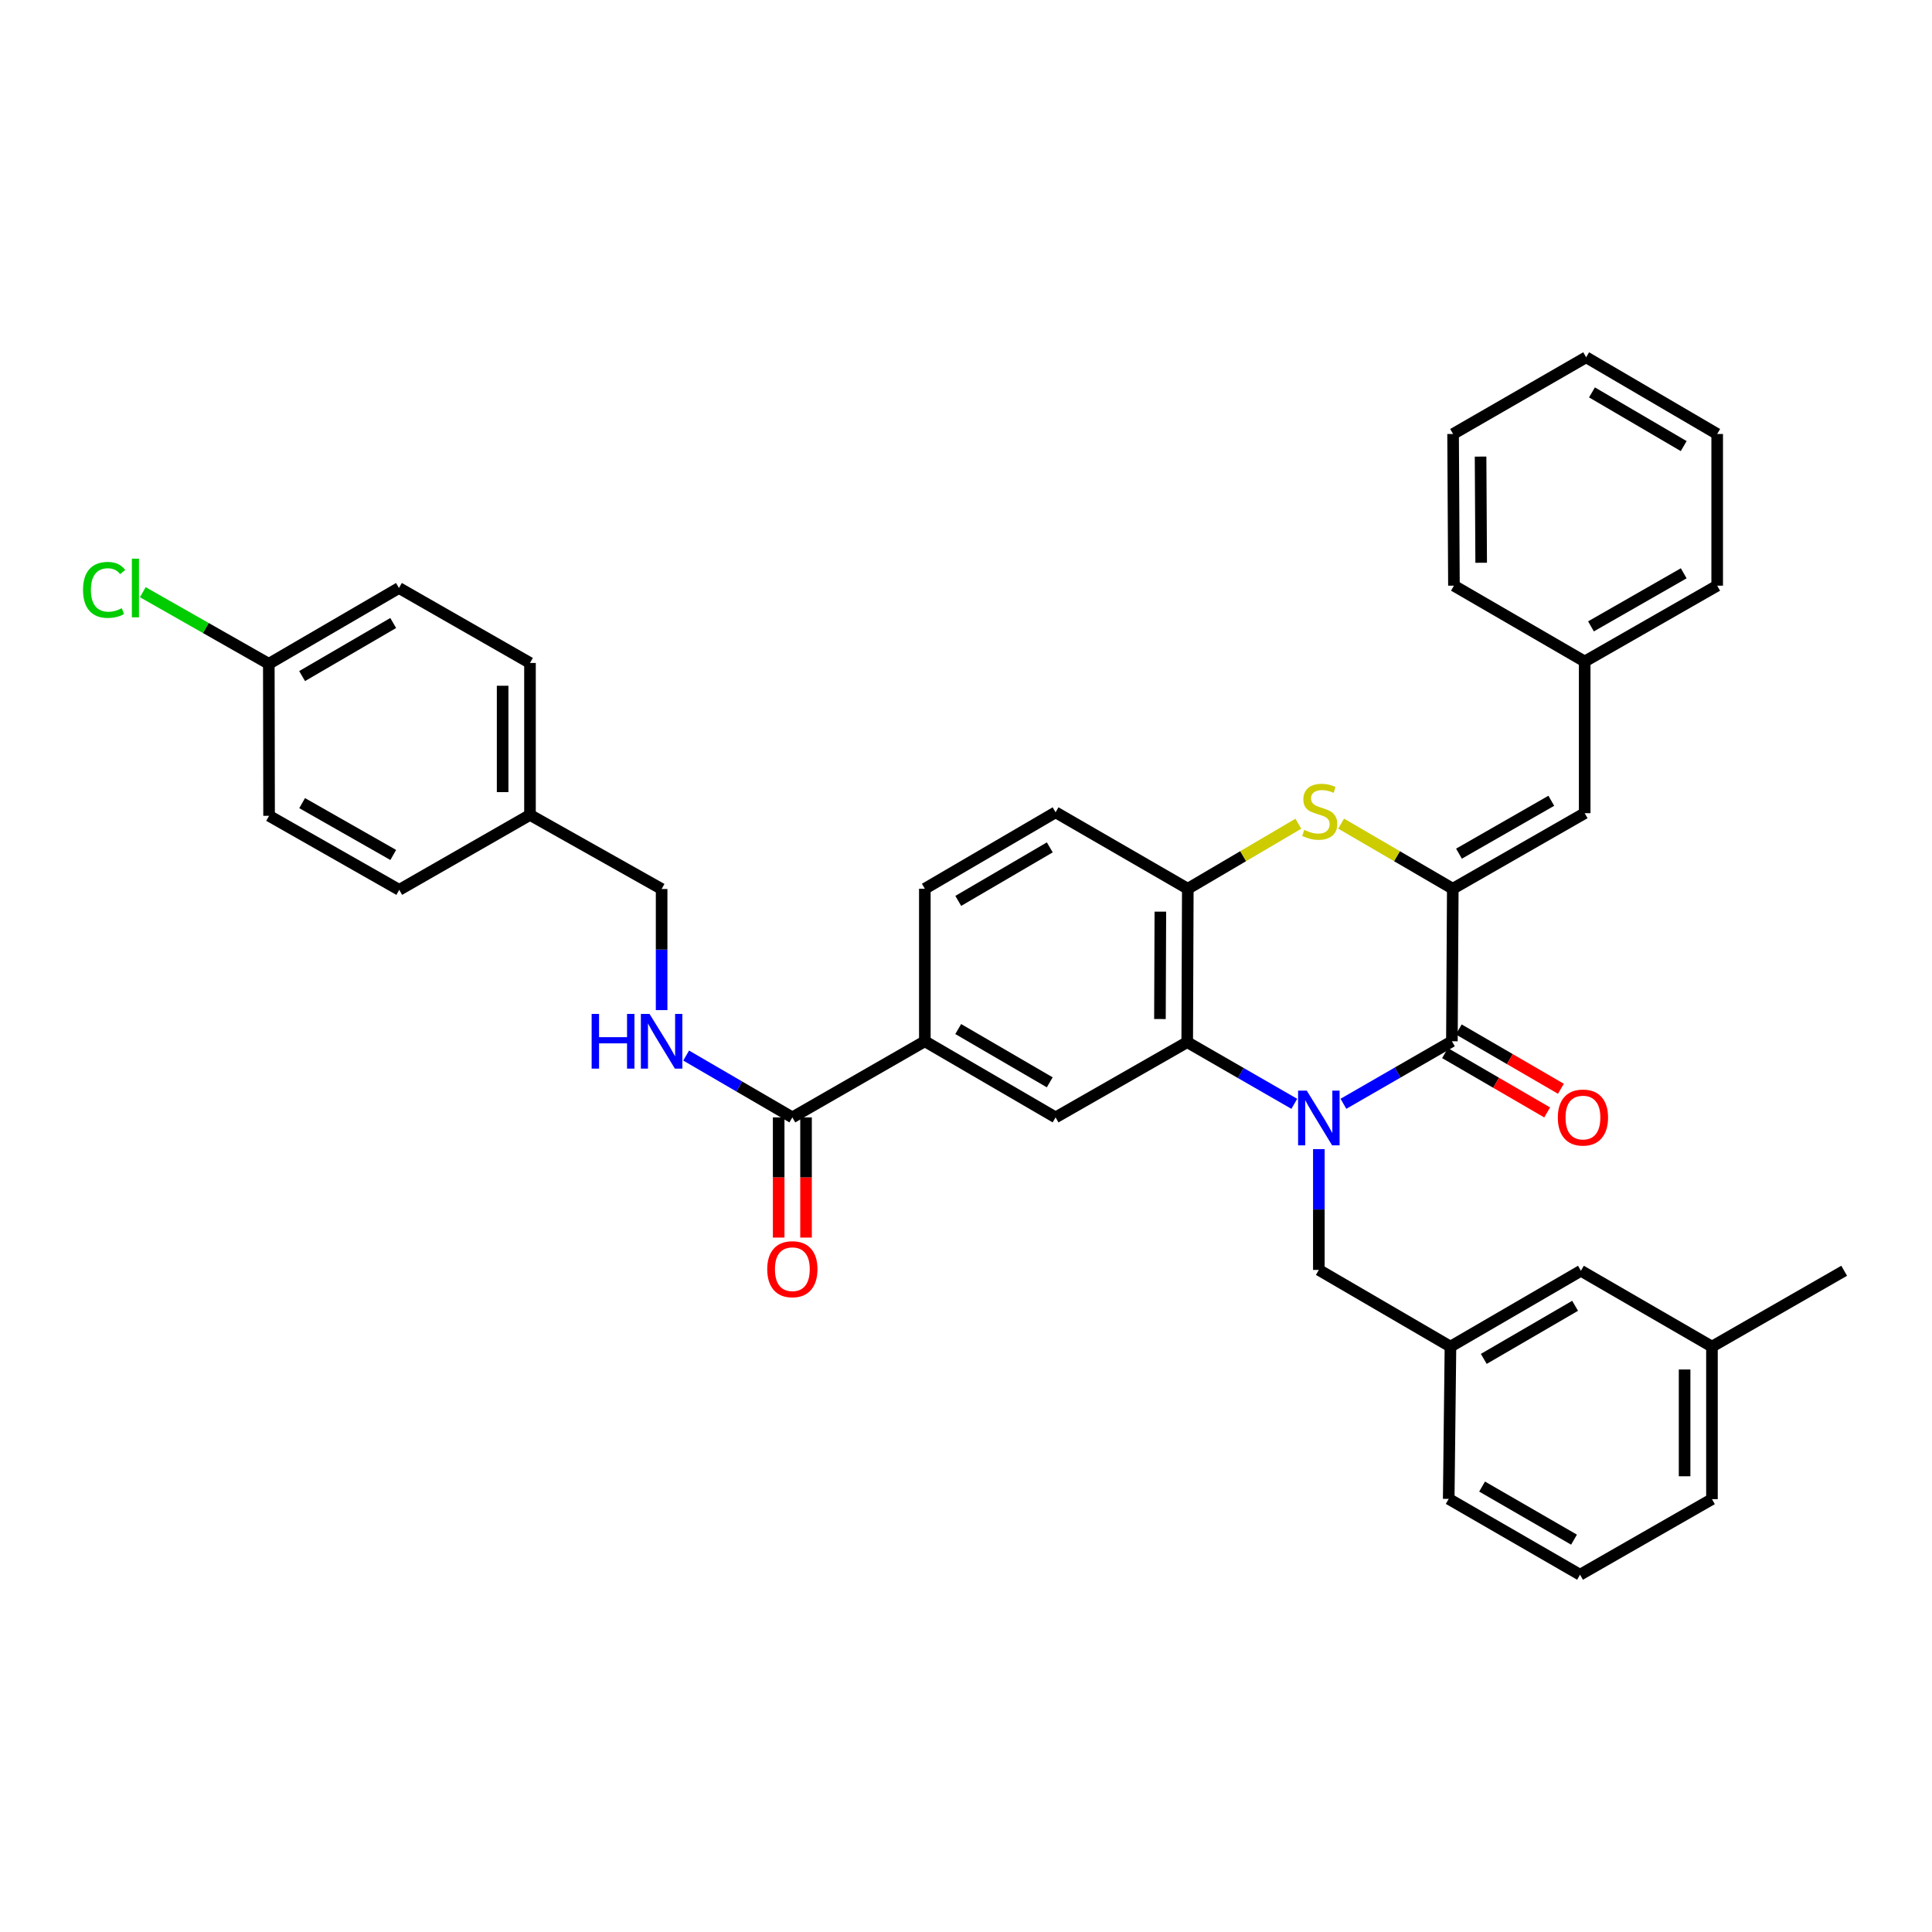 <?xml version='1.0' encoding='iso-8859-1'?>
<svg version='1.1' baseProfile='full'
              xmlns='http://www.w3.org/2000/svg'
                      xmlns:rdkit='http://www.rdkit.org/xml'
                      xmlns:xlink='http://www.w3.org/1999/xlink'
                  xml:space='preserve'
width='1000px' height='1000px' viewBox='0 0 1000 1000'>
<!-- END OF HEADER -->
<rect style='opacity:1.0;fill:#FFFFFF;stroke:none' width='1000' height='1000' x='0' y='0'> </rect>
<path class='bond-0' d='M 695.359,571.322 L 723.431,555.141' style='fill:none;fill-rule:evenodd;stroke:#0000FF;stroke-width:6px;stroke-linecap:butt;stroke-linejoin:miter;stroke-opacity:1' />
<path class='bond-0' d='M 723.431,555.141 L 751.503,538.959' style='fill:none;fill-rule:evenodd;stroke:#000000;stroke-width:6px;stroke-linecap:butt;stroke-linejoin:miter;stroke-opacity:1' />
<path class='bond-2' d='M 669.926,571.34 L 642.213,555.378' style='fill:none;fill-rule:evenodd;stroke:#0000FF;stroke-width:6px;stroke-linecap:butt;stroke-linejoin:miter;stroke-opacity:1' />
<path class='bond-2' d='M 642.213,555.378 L 614.5,539.416' style='fill:none;fill-rule:evenodd;stroke:#000000;stroke-width:6px;stroke-linecap:butt;stroke-linejoin:miter;stroke-opacity:1' />
<path class='bond-9' d='M 682.632,594.785 L 682.632,626.047' style='fill:none;fill-rule:evenodd;stroke:#0000FF;stroke-width:6px;stroke-linecap:butt;stroke-linejoin:miter;stroke-opacity:1' />
<path class='bond-9' d='M 682.632,626.047 L 682.632,657.309' style='fill:none;fill-rule:evenodd;stroke:#000000;stroke-width:6px;stroke-linecap:butt;stroke-linejoin:miter;stroke-opacity:1' />
<path class='bond-1' d='M 751.503,538.959 L 751.96,460.01' style='fill:none;fill-rule:evenodd;stroke:#000000;stroke-width:6px;stroke-linecap:butt;stroke-linejoin:miter;stroke-opacity:1' />
<path class='bond-11' d='M 747.947,545.082 L 774.379,560.437' style='fill:none;fill-rule:evenodd;stroke:#000000;stroke-width:6px;stroke-linecap:butt;stroke-linejoin:miter;stroke-opacity:1' />
<path class='bond-11' d='M 774.379,560.437 L 800.811,575.791' style='fill:none;fill-rule:evenodd;stroke:#FF0000;stroke-width:6px;stroke-linecap:butt;stroke-linejoin:miter;stroke-opacity:1' />
<path class='bond-11' d='M 755.06,532.837 L 781.492,548.191' style='fill:none;fill-rule:evenodd;stroke:#000000;stroke-width:6px;stroke-linecap:butt;stroke-linejoin:miter;stroke-opacity:1' />
<path class='bond-11' d='M 781.492,548.191 L 807.924,563.546' style='fill:none;fill-rule:evenodd;stroke:#FF0000;stroke-width:6px;stroke-linecap:butt;stroke-linejoin:miter;stroke-opacity:1' />
<path class='bond-6' d='M 751.96,460.01 L 820.233,420.901' style='fill:none;fill-rule:evenodd;stroke:#000000;stroke-width:6px;stroke-linecap:butt;stroke-linejoin:miter;stroke-opacity:1' />
<path class='bond-6' d='M 755.162,441.856 L 802.953,414.479' style='fill:none;fill-rule:evenodd;stroke:#000000;stroke-width:6px;stroke-linecap:butt;stroke-linejoin:miter;stroke-opacity:1' />
<path class='bond-36' d='M 751.96,460.01 L 723.061,443.157' style='fill:none;fill-rule:evenodd;stroke:#000000;stroke-width:6px;stroke-linecap:butt;stroke-linejoin:miter;stroke-opacity:1' />
<path class='bond-36' d='M 723.061,443.157 L 694.162,426.304' style='fill:none;fill-rule:evenodd;stroke:#CCCC00;stroke-width:6px;stroke-linecap:butt;stroke-linejoin:miter;stroke-opacity:1' />
<path class='bond-4' d='M 614.5,539.416 L 614.807,460.01' style='fill:none;fill-rule:evenodd;stroke:#000000;stroke-width:6px;stroke-linecap:butt;stroke-linejoin:miter;stroke-opacity:1' />
<path class='bond-4' d='M 600.385,527.45 L 600.6,471.866' style='fill:none;fill-rule:evenodd;stroke:#000000;stroke-width:6px;stroke-linecap:butt;stroke-linejoin:miter;stroke-opacity:1' />
<path class='bond-5' d='M 614.5,539.416 L 546.369,578.359' style='fill:none;fill-rule:evenodd;stroke:#000000;stroke-width:6px;stroke-linecap:butt;stroke-linejoin:miter;stroke-opacity:1' />
<path class='bond-3' d='M 672.028,426.353 L 643.418,443.181' style='fill:none;fill-rule:evenodd;stroke:#CCCC00;stroke-width:6px;stroke-linecap:butt;stroke-linejoin:miter;stroke-opacity:1' />
<path class='bond-3' d='M 643.418,443.181 L 614.807,460.01' style='fill:none;fill-rule:evenodd;stroke:#000000;stroke-width:6px;stroke-linecap:butt;stroke-linejoin:miter;stroke-opacity:1' />
<path class='bond-12' d='M 614.807,460.01 L 546.369,420.445' style='fill:none;fill-rule:evenodd;stroke:#000000;stroke-width:6px;stroke-linecap:butt;stroke-linejoin:miter;stroke-opacity:1' />
<path class='bond-8' d='M 546.369,578.359 L 478.693,538.959' style='fill:none;fill-rule:evenodd;stroke:#000000;stroke-width:6px;stroke-linecap:butt;stroke-linejoin:miter;stroke-opacity:1' />
<path class='bond-8' d='M 543.342,560.211 L 495.97,532.631' style='fill:none;fill-rule:evenodd;stroke:#000000;stroke-width:6px;stroke-linecap:butt;stroke-linejoin:miter;stroke-opacity:1' />
<path class='bond-16' d='M 820.233,420.901 L 820.233,342.392' style='fill:none;fill-rule:evenodd;stroke:#000000;stroke-width:6px;stroke-linecap:butt;stroke-linejoin:miter;stroke-opacity:1' />
<path class='bond-7' d='M 410.121,578.359 L 478.693,538.959' style='fill:none;fill-rule:evenodd;stroke:#000000;stroke-width:6px;stroke-linecap:butt;stroke-linejoin:miter;stroke-opacity:1' />
<path class='bond-10' d='M 410.121,578.359 L 382.636,562.356' style='fill:none;fill-rule:evenodd;stroke:#000000;stroke-width:6px;stroke-linecap:butt;stroke-linejoin:miter;stroke-opacity:1' />
<path class='bond-10' d='M 382.636,562.356 L 355.151,546.353' style='fill:none;fill-rule:evenodd;stroke:#0000FF;stroke-width:6px;stroke-linecap:butt;stroke-linejoin:miter;stroke-opacity:1' />
<path class='bond-13' d='M 403.04,578.359 L 403.04,609.465' style='fill:none;fill-rule:evenodd;stroke:#000000;stroke-width:6px;stroke-linecap:butt;stroke-linejoin:miter;stroke-opacity:1' />
<path class='bond-13' d='M 403.04,609.465 L 403.04,640.57' style='fill:none;fill-rule:evenodd;stroke:#FF0000;stroke-width:6px;stroke-linecap:butt;stroke-linejoin:miter;stroke-opacity:1' />
<path class='bond-13' d='M 417.201,578.359 L 417.201,609.465' style='fill:none;fill-rule:evenodd;stroke:#000000;stroke-width:6px;stroke-linecap:butt;stroke-linejoin:miter;stroke-opacity:1' />
<path class='bond-13' d='M 417.201,609.465 L 417.201,640.57' style='fill:none;fill-rule:evenodd;stroke:#FF0000;stroke-width:6px;stroke-linecap:butt;stroke-linejoin:miter;stroke-opacity:1' />
<path class='bond-14' d='M 478.693,538.959 L 478.693,460.01' style='fill:none;fill-rule:evenodd;stroke:#000000;stroke-width:6px;stroke-linecap:butt;stroke-linejoin:miter;stroke-opacity:1' />
<path class='bond-15' d='M 682.632,657.309 L 750.756,697.008' style='fill:none;fill-rule:evenodd;stroke:#000000;stroke-width:6px;stroke-linecap:butt;stroke-linejoin:miter;stroke-opacity:1' />
<path class='bond-17' d='M 342.453,522.829 L 342.453,491.486' style='fill:none;fill-rule:evenodd;stroke:#0000FF;stroke-width:6px;stroke-linecap:butt;stroke-linejoin:miter;stroke-opacity:1' />
<path class='bond-17' d='M 342.453,491.486 L 342.453,460.144' style='fill:none;fill-rule:evenodd;stroke:#000000;stroke-width:6px;stroke-linecap:butt;stroke-linejoin:miter;stroke-opacity:1' />
<path class='bond-37' d='M 546.369,420.445 L 478.693,460.01' style='fill:none;fill-rule:evenodd;stroke:#000000;stroke-width:6px;stroke-linecap:butt;stroke-linejoin:miter;stroke-opacity:1' />
<path class='bond-37' d='M 543.365,438.605 L 495.992,466.301' style='fill:none;fill-rule:evenodd;stroke:#000000;stroke-width:6px;stroke-linecap:butt;stroke-linejoin:miter;stroke-opacity:1' />
<path class='bond-18' d='M 750.756,697.008 L 818.282,657.749' style='fill:none;fill-rule:evenodd;stroke:#000000;stroke-width:6px;stroke-linecap:butt;stroke-linejoin:miter;stroke-opacity:1' />
<path class='bond-18' d='M 768.003,703.362 L 815.271,675.881' style='fill:none;fill-rule:evenodd;stroke:#000000;stroke-width:6px;stroke-linecap:butt;stroke-linejoin:miter;stroke-opacity:1' />
<path class='bond-28' d='M 750.756,697.008 L 749.851,775.823' style='fill:none;fill-rule:evenodd;stroke:#000000;stroke-width:6px;stroke-linecap:butt;stroke-linejoin:miter;stroke-opacity:1' />
<path class='bond-30' d='M 820.233,342.392 L 888.813,303.142' style='fill:none;fill-rule:evenodd;stroke:#000000;stroke-width:6px;stroke-linecap:butt;stroke-linejoin:miter;stroke-opacity:1' />
<path class='bond-30' d='M 823.486,324.214 L 871.492,296.739' style='fill:none;fill-rule:evenodd;stroke:#000000;stroke-width:6px;stroke-linecap:butt;stroke-linejoin:miter;stroke-opacity:1' />
<path class='bond-31' d='M 820.233,342.392 L 752.558,303.142' style='fill:none;fill-rule:evenodd;stroke:#000000;stroke-width:6px;stroke-linecap:butt;stroke-linejoin:miter;stroke-opacity:1' />
<path class='bond-20' d='M 342.453,460.144 L 274.321,421.798' style='fill:none;fill-rule:evenodd;stroke:#000000;stroke-width:6px;stroke-linecap:butt;stroke-linejoin:miter;stroke-opacity:1' />
<path class='bond-22' d='M 818.282,657.749 L 886.107,697.008' style='fill:none;fill-rule:evenodd;stroke:#000000;stroke-width:6px;stroke-linecap:butt;stroke-linejoin:miter;stroke-opacity:1' />
<path class='bond-19' d='M 139.136,343.588 L 206.497,304.345' style='fill:none;fill-rule:evenodd;stroke:#000000;stroke-width:6px;stroke-linecap:butt;stroke-linejoin:miter;stroke-opacity:1' />
<path class='bond-19' d='M 156.368,349.938 L 203.521,322.468' style='fill:none;fill-rule:evenodd;stroke:#000000;stroke-width:6px;stroke-linecap:butt;stroke-linejoin:miter;stroke-opacity:1' />
<path class='bond-21' d='M 139.136,343.588 L 106.526,325.054' style='fill:none;fill-rule:evenodd;stroke:#000000;stroke-width:6px;stroke-linecap:butt;stroke-linejoin:miter;stroke-opacity:1' />
<path class='bond-21' d='M 106.526,325.054 L 73.917,306.52' style='fill:none;fill-rule:evenodd;stroke:#00CC00;stroke-width:6px;stroke-linecap:butt;stroke-linejoin:miter;stroke-opacity:1' />
<path class='bond-40' d='M 139.136,343.588 L 139.277,422.254' style='fill:none;fill-rule:evenodd;stroke:#000000;stroke-width:6px;stroke-linecap:butt;stroke-linejoin:miter;stroke-opacity:1' />
<path class='bond-25' d='M 274.321,421.798 L 206.646,460.584' style='fill:none;fill-rule:evenodd;stroke:#000000;stroke-width:6px;stroke-linecap:butt;stroke-linejoin:miter;stroke-opacity:1' />
<path class='bond-26' d='M 274.321,421.798 L 274.321,343.147' style='fill:none;fill-rule:evenodd;stroke:#000000;stroke-width:6px;stroke-linecap:butt;stroke-linejoin:miter;stroke-opacity:1' />
<path class='bond-26' d='M 260.16,410 L 260.16,354.945' style='fill:none;fill-rule:evenodd;stroke:#000000;stroke-width:6px;stroke-linecap:butt;stroke-linejoin:miter;stroke-opacity:1' />
<path class='bond-32' d='M 886.107,697.008 L 954.545,657.749' style='fill:none;fill-rule:evenodd;stroke:#000000;stroke-width:6px;stroke-linecap:butt;stroke-linejoin:miter;stroke-opacity:1' />
<path class='bond-38' d='M 886.107,697.008 L 886.107,775.957' style='fill:none;fill-rule:evenodd;stroke:#000000;stroke-width:6px;stroke-linecap:butt;stroke-linejoin:miter;stroke-opacity:1' />
<path class='bond-38' d='M 871.946,708.85 L 871.946,764.115' style='fill:none;fill-rule:evenodd;stroke:#000000;stroke-width:6px;stroke-linecap:butt;stroke-linejoin:miter;stroke-opacity:1' />
<path class='bond-23' d='M 139.277,422.254 L 206.646,460.584' style='fill:none;fill-rule:evenodd;stroke:#000000;stroke-width:6px;stroke-linecap:butt;stroke-linejoin:miter;stroke-opacity:1' />
<path class='bond-23' d='M 156.386,415.695 L 203.544,442.526' style='fill:none;fill-rule:evenodd;stroke:#000000;stroke-width:6px;stroke-linecap:butt;stroke-linejoin:miter;stroke-opacity:1' />
<path class='bond-24' d='M 206.497,304.345 L 274.321,343.147' style='fill:none;fill-rule:evenodd;stroke:#000000;stroke-width:6px;stroke-linecap:butt;stroke-linejoin:miter;stroke-opacity:1' />
<path class='bond-27' d='M 817.826,815.074 L 749.851,775.823' style='fill:none;fill-rule:evenodd;stroke:#000000;stroke-width:6px;stroke-linecap:butt;stroke-linejoin:miter;stroke-opacity:1' />
<path class='bond-27' d='M 814.711,796.923 L 767.129,769.447' style='fill:none;fill-rule:evenodd;stroke:#000000;stroke-width:6px;stroke-linecap:butt;stroke-linejoin:miter;stroke-opacity:1' />
<path class='bond-29' d='M 817.826,815.074 L 886.107,775.957' style='fill:none;fill-rule:evenodd;stroke:#000000;stroke-width:6px;stroke-linecap:butt;stroke-linejoin:miter;stroke-opacity:1' />
<path class='bond-33' d='M 888.813,303.142 L 888.813,224.633' style='fill:none;fill-rule:evenodd;stroke:#000000;stroke-width:6px;stroke-linecap:butt;stroke-linejoin:miter;stroke-opacity:1' />
<path class='bond-34' d='M 752.558,303.142 L 752.117,224.633' style='fill:none;fill-rule:evenodd;stroke:#000000;stroke-width:6px;stroke-linecap:butt;stroke-linejoin:miter;stroke-opacity:1' />
<path class='bond-34' d='M 766.653,291.286 L 766.344,236.33' style='fill:none;fill-rule:evenodd;stroke:#000000;stroke-width:6px;stroke-linecap:butt;stroke-linejoin:miter;stroke-opacity:1' />
<path class='bond-39' d='M 888.813,224.633 L 820.988,184.926' style='fill:none;fill-rule:evenodd;stroke:#000000;stroke-width:6px;stroke-linecap:butt;stroke-linejoin:miter;stroke-opacity:1' />
<path class='bond-39' d='M 871.485,230.898 L 824.007,203.103' style='fill:none;fill-rule:evenodd;stroke:#000000;stroke-width:6px;stroke-linecap:butt;stroke-linejoin:miter;stroke-opacity:1' />
<path class='bond-35' d='M 752.117,224.633 L 820.988,184.926' style='fill:none;fill-rule:evenodd;stroke:#000000;stroke-width:6px;stroke-linecap:butt;stroke-linejoin:miter;stroke-opacity:1' />
<path  class='atom-0' d='M 676.372 564.498
L 685.652 579.498
Q 686.572 580.978, 688.052 583.658
Q 689.532 586.338, 689.612 586.498
L 689.612 564.498
L 693.372 564.498
L 693.372 592.818
L 689.492 592.818
L 679.532 576.418
Q 678.372 574.498, 677.132 572.298
Q 675.932 570.098, 675.572 569.418
L 675.572 592.818
L 671.892 592.818
L 671.892 564.498
L 676.372 564.498
' fill='#0000FF'/>
<path  class='atom-4' d='M 675.088 429.567
Q 675.408 429.687, 676.728 430.247
Q 678.048 430.807, 679.488 431.167
Q 680.968 431.487, 682.408 431.487
Q 685.088 431.487, 686.648 430.207
Q 688.208 428.887, 688.208 426.607
Q 688.208 425.047, 687.408 424.087
Q 686.648 423.127, 685.448 422.607
Q 684.248 422.087, 682.248 421.487
Q 679.728 420.727, 678.208 420.007
Q 676.728 419.287, 675.648 417.767
Q 674.608 416.247, 674.608 413.687
Q 674.608 410.127, 677.008 407.927
Q 679.448 405.727, 684.248 405.727
Q 687.528 405.727, 691.248 407.287
L 690.328 410.367
Q 686.928 408.967, 684.368 408.967
Q 681.608 408.967, 680.088 410.127
Q 678.568 411.247, 678.608 413.207
Q 678.608 414.727, 679.368 415.647
Q 680.168 416.567, 681.288 417.087
Q 682.448 417.607, 684.368 418.207
Q 686.928 419.007, 688.448 419.807
Q 689.968 420.607, 691.048 422.247
Q 692.168 423.847, 692.168 426.607
Q 692.168 430.527, 689.528 432.647
Q 686.928 434.727, 682.568 434.727
Q 680.048 434.727, 678.128 434.167
Q 676.248 433.647, 674.008 432.727
L 675.088 429.567
' fill='#CCCC00'/>
<path  class='atom-11' d='M 306.233 524.799
L 310.073 524.799
L 310.073 536.839
L 324.553 536.839
L 324.553 524.799
L 328.393 524.799
L 328.393 553.119
L 324.553 553.119
L 324.553 540.039
L 310.073 540.039
L 310.073 553.119
L 306.233 553.119
L 306.233 524.799
' fill='#0000FF'/>
<path  class='atom-11' d='M 336.193 524.799
L 345.473 539.799
Q 346.393 541.279, 347.873 543.959
Q 349.353 546.639, 349.433 546.799
L 349.433 524.799
L 353.193 524.799
L 353.193 553.119
L 349.313 553.119
L 339.353 536.719
Q 338.193 534.799, 336.953 532.599
Q 335.753 530.399, 335.393 529.719
L 335.393 553.119
L 331.713 553.119
L 331.713 524.799
L 336.193 524.799
' fill='#0000FF'/>
<path  class='atom-12' d='M 806.328 578.439
Q 806.328 571.639, 809.688 567.839
Q 813.048 564.039, 819.328 564.039
Q 825.608 564.039, 828.968 567.839
Q 832.328 571.639, 832.328 578.439
Q 832.328 585.319, 828.928 589.239
Q 825.528 593.119, 819.328 593.119
Q 813.088 593.119, 809.688 589.239
Q 806.328 585.359, 806.328 578.439
M 819.328 589.919
Q 823.648 589.919, 825.968 587.039
Q 828.328 584.119, 828.328 578.439
Q 828.328 572.879, 825.968 570.079
Q 823.648 567.239, 819.328 567.239
Q 815.008 567.239, 812.648 570.039
Q 810.328 572.839, 810.328 578.439
Q 810.328 584.159, 812.648 587.039
Q 815.008 589.919, 819.328 589.919
' fill='#FF0000'/>
<path  class='atom-14' d='M 397.121 656.933
Q 397.121 650.133, 400.481 646.333
Q 403.841 642.533, 410.121 642.533
Q 416.401 642.533, 419.761 646.333
Q 423.121 650.133, 423.121 656.933
Q 423.121 663.813, 419.721 667.733
Q 416.321 671.613, 410.121 671.613
Q 403.881 671.613, 400.481 667.733
Q 397.121 663.853, 397.121 656.933
M 410.121 668.413
Q 414.441 668.413, 416.761 665.533
Q 419.121 662.613, 419.121 656.933
Q 419.121 651.373, 416.761 648.573
Q 414.441 645.733, 410.121 645.733
Q 405.801 645.733, 403.441 648.533
Q 401.121 651.333, 401.121 656.933
Q 401.121 662.653, 403.441 665.533
Q 405.801 668.413, 410.121 668.413
' fill='#FF0000'/>
<path  class='atom-22' d='M 42.971 305.325
Q 42.971 298.285, 46.251 294.605
Q 49.571 290.885, 55.851 290.885
Q 61.691 290.885, 64.811 295.005
L 62.171 297.165
Q 59.891 294.165, 55.851 294.165
Q 51.571 294.165, 49.291 297.045
Q 47.051 299.885, 47.051 305.325
Q 47.051 310.925, 49.371 313.805
Q 51.731 316.685, 56.291 316.685
Q 59.411 316.685, 63.051 314.805
L 64.171 317.805
Q 62.691 318.765, 60.451 319.325
Q 58.211 319.885, 55.731 319.885
Q 49.571 319.885, 46.251 316.125
Q 42.971 312.365, 42.971 305.325
' fill='#00CC00'/>
<path  class='atom-22' d='M 68.251 289.165
L 71.931 289.165
L 71.931 319.525
L 68.251 319.525
L 68.251 289.165
' fill='#00CC00'/>
</svg>
